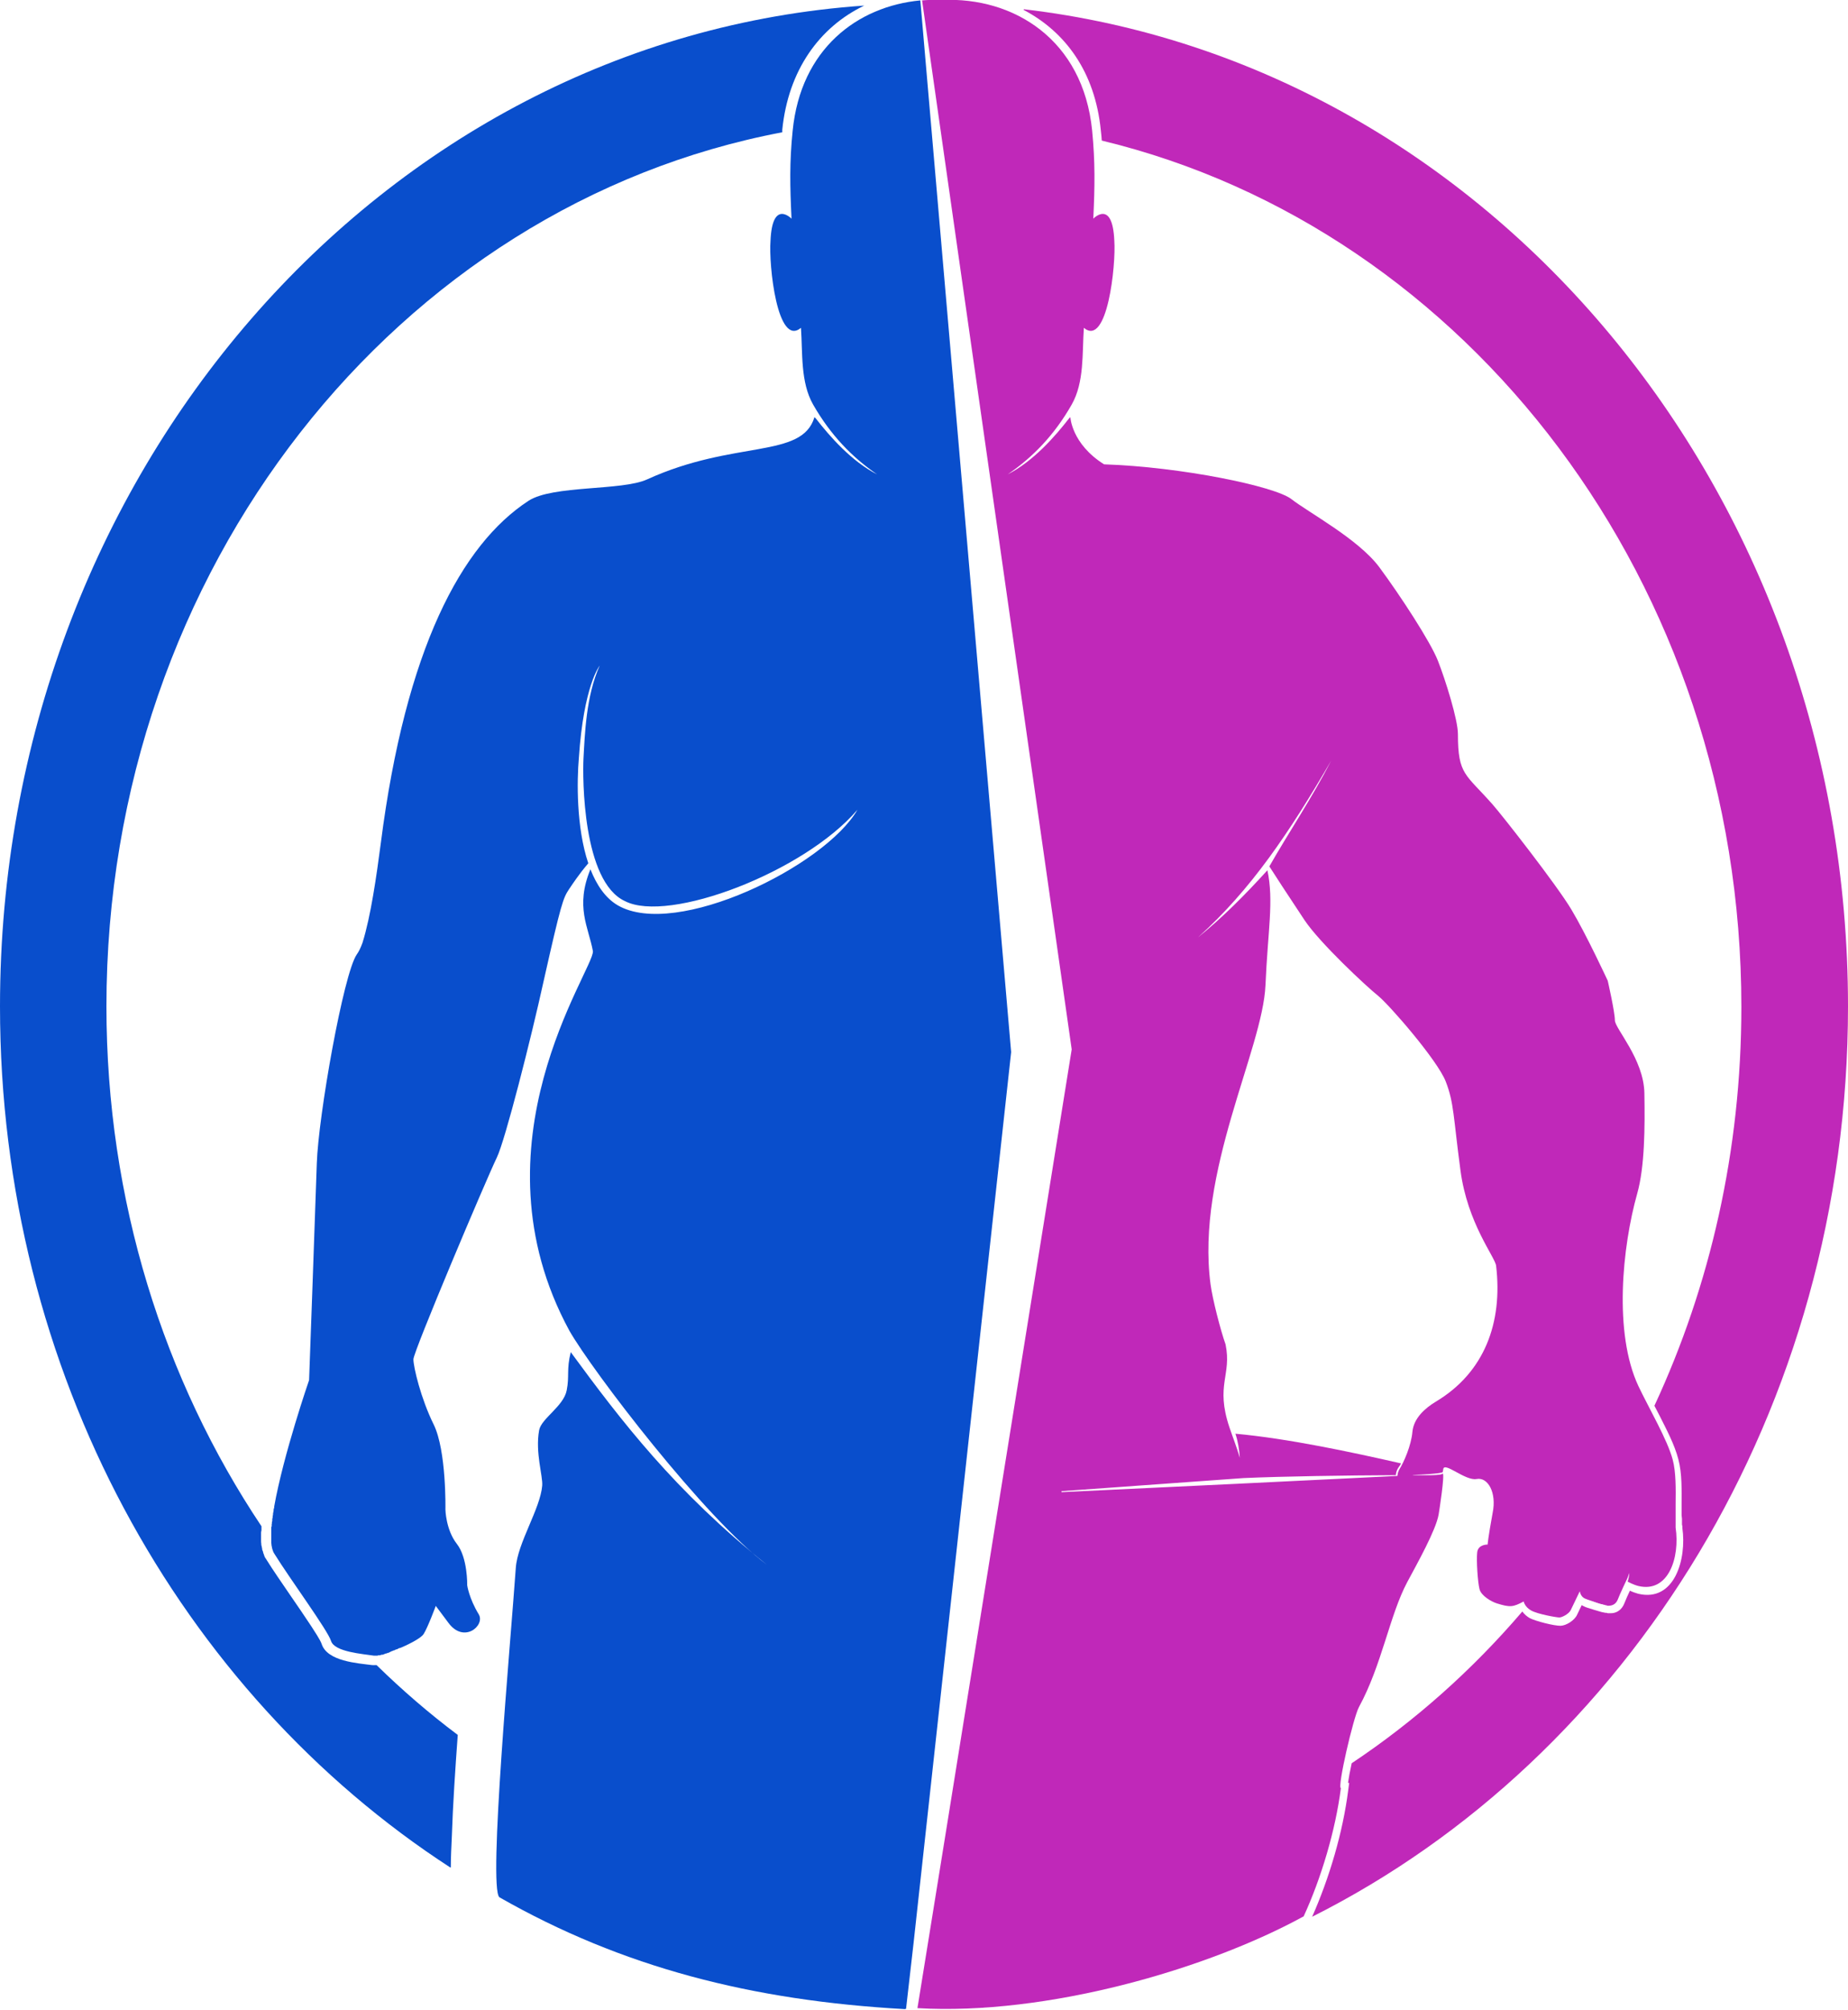 <?xml version="1.0" encoding="UTF-8"?><svg id="Layer_2" xmlns="http://www.w3.org/2000/svg" viewBox="0 0 95.84 104.24"><defs><style>.cls-1{fill:#094e9b;}.cls-1,.cls-2,.cls-3{fill-rule:evenodd;}.cls-2{fill:#094ecc;}.cls-3{fill:#c028b9;}</style></defs><g id="Layer_3"><g><path class="cls-2" d="M23.36,96.85C9.37,87.77,0,71.17,0,52.19,0,24.59,19.8,2.02,44.82,.29c-2.33,1.12-3.94,3.36-4.25,6.44v.13C20.65,10.63,5.52,29.49,5.52,52.19c0,10.07,2.98,19.39,8.04,26.96v.21s-.02,.08-.02,.11v.03s0,.08,0,.12v.03s0,.08,0,.12v.02s0,.07,0,.11h0c0,.06,0,.1,.01,.15h0c0,.05,0,.09,.02,.13h0s.01,.08,.02,.11h0c.02,.13,0,.06,.04,.15h0s.02,.07,.03,.11v.02h.01s.03,.08,.04,.12h0c.04,.1,.02,.05,.07,.13,.41,.66,.87,1.31,1.31,1.96,.36,.52,.72,1.05,1.07,1.58,.12,.19,.45,.68,.52,.89,.29,.91,1.87,1,2.62,1.1h.05c.06,.01,.02,0,.09,0h.09c1.33,1.3,2.73,2.51,4.21,3.62-.13,1.78-.25,3.56-.31,5.34-.02,.46-.05,.99-.05,1.52Z"/><path class="cls-3" d="M53.1,.48c24.03,2.8,42.74,24.88,42.74,51.71,0,20.92-11.38,38.96-27.79,47.21,.89-2.01,1.59-4.36,1.87-6.56l.05-.38h-.06c.03-.23,.1-.61,.19-1.02,3.27-2.18,6.25-4.83,8.85-7.87h0c.1,.14,.24,.26,.38,.34,.3,.16,1.28,.41,1.61,.4,.29-.01,.72-.28,.85-.57,.08-.17,.16-.33,.24-.5,.01,0,.03,.02,.05,.03,.16,.09,.35,.14,.52,.19l.06,.02,.17,.05,.1,.03,.14,.04,.1,.02,.1,.02h.06l.05,.02h.13c.33,.01,.6-.18,.73-.51,.09-.23,.19-.45,.29-.66,.14,.07,.29,.12,.43,.16,1.89,.45,2.52-1.81,2.29-3.41v-.09l-.02-.09v-.3l-.02-.18v-.52c0-.77,.03-1.65-.17-2.39-.2-.77-.62-1.55-.97-2.25-.09-.17-.18-.34-.27-.52,2.89-6.22,4.51-13.24,4.51-20.68,0-21.98-14.19-40.35-33.17-44.93-.01-.18-.03-.35-.05-.53-.3-3.04-1.85-5.12-4.01-6.25Z"/><path class="cls-1" d="M20.1,81.42s-1.1-1.57-1.13-1.94c-.03-.37-1.13,1.12-1.16,1.54-.03,.42,.06,1.22,.42,1.2,.36-.02-.16-1.65,1.87-.79Z"/><path class="cls-2" d="M46.93,104.19c-7.94-.44-14.67-2.17-21.03-5.8-.59-.49,.58-13.22,.85-17.08,.09-1.3,1.27-3.06,1.37-4.27,.04-.49-.37-1.72-.16-2.87,.11-.61,1.27-1.24,1.43-2.07,.15-.76-.02-1.05,.21-1.98,2.62,3.57,5.4,7.21,10.18,11.03-3.2-2.38-9.06-10.05-10.25-12.14-5.25-9.66,1.27-18.71,1.22-19.68-.23-1.26-.93-2.3-.13-4.25,.32,.81,.77,1.49,1.42,1.87,3.02,1.75,10.74-2.03,12.43-4.96-2.77,3.24-9.8,5.91-12.06,4.74-2.2-1.01-2.2-6.4-2.15-7.4,.07-1.23,.13-3.24,.84-4.81,0,0-.83,1.02-1.08,4.8-.1,1.14-.14,3.58,.49,5.45-.15,.18-.41,.46-1.01,1.36-.29,.44-.4,.71-1.3,4.72h0c-.66,3.01-2,8.28-2.43,9.17-.57,1.18-4.33,10.07-4.33,10.47s.38,2.02,1.05,3.38c.67,1.36,.61,4.41,.61,4.41,0,0,.02,1.05,.59,1.78,.57,.72,.54,2.15,.54,2.15,0,0,.09,.67,.6,1.51,.34,.57-.77,1.54-1.58,.43-.28-.38-.65-.87-.65-.87,0,0-.41,1.11-.63,1.46-.11,.18-.64,.48-1.21,.72h-.03l-.03,.02h-.03l-.04,.03h0l-.04,.02h-.04l-.02,.02h-.03l-.02,.02h0l-.05,.02h-.03l-.02,.02h-.03l-.02,.02h-.03l-.02,.02h-.02l-.02,.02h-.02l-.02,.02h-.02l-.02,.02h-.05v.02h-.05l-.02,.02h-.05l-.02,.02h-.05v.02l-.08,.02h-.05s-.05,.02-.08,.03h-.09l-.05,.02h-.08s-.04,0-.06,0h-.03c-.57-.09-2.05-.19-2.23-.76-.18-.57-2.12-3.2-2.95-4.54-.01-.02-.02-.04-.04-.07h0s-.02-.05-.03-.08h0s-.02-.06-.03-.09h0s-.01-.06-.02-.09h0s-.01-.07-.02-.1h0s0-.07-.01-.11h0s0-.08,0-.12h0s0-.08,0-.12v-.02s0-.07,0-.1v-.03s0-.07,0-.11v-.03s0-.07,0-.1v-.2l.02-.04v-.12h.01v-.08l.02-.08v-.09l.02-.09h0v-.05l.02-.1v-.05s.02-.1,.03-.15h0v-.06l.03-.1v-.05c.48-2.71,1.81-6.56,1.81-6.56,0,0,.32-8.78,.4-11.24,.08-2.46,1.38-9.82,2.07-10.83,.11-.15,.21-.36,.3-.61,.43-1.37,.73-3.49,.95-5.17,1.29-10.07,4.18-15.48,7.66-17.75,1.26-.82,4.84-.51,6.15-1.11,4.54-2.07,8.03-1.05,8.68-3.23l.07,.07c.72,.93,1.86,2.23,3.18,2.9-1.28-.87-2.41-2.03-3.32-3.62-.66-1.16-.54-2.66-.63-3.98-1.23,1.03-1.68-3.28-1.58-4.51,.09-2.19,1.09-1.15,1.09-1.15-.08-1.67-.11-2.92,.06-4.57,.42-4.22,3.34-6.44,6.62-6.75l4.71,54.54-5.06,46.2-.39,3.41Z"/><path class="cls-3" d="M48.84,0c3.73-.17,7.33,2.05,7.8,6.77,.16,1.64,.14,2.89,.06,4.57,0,0,1-1.04,1.09,1.15,.09,1.24-.36,5.54-1.58,4.51-.09,1.32,.03,2.82-.63,3.98-.91,1.6-2.04,2.75-3.32,3.62,1.33-.68,2.46-1.97,3.18-2.9l.07-.07s.06,1.39,1.75,2.45c3.98,.13,8.84,1.13,9.71,1.8,.91,.71,3.47,2.07,4.56,3.53,1.08,1.46,2.65,3.86,3.04,4.85,.39,.99,1.04,3.06,1.04,3.81,0,2.12,.39,2.05,1.8,3.65,.48,.54,3.3,4.14,4.08,5.44,.78,1.3,1.89,3.7,1.89,3.7,0,0,.37,1.62,.37,2.05s1.5,2.01,1.53,3.78c.03,1.77,.02,3.81-.37,5.2-.78,2.77-1.23,7.24,.06,9.99,.54,1.14,1.51,2.79,1.78,3.82,.17,.63,.16,1.53,.15,2.3v.04h0v.12h0v.22h0v.06h0v.04h0v.06h0v.1h0v.06h0v.04h0v.11h0v.09h0v.04h0v.05h0v.03h0v.05h0v.03h0v.04h0v.04c.23,1.55-.37,3.39-1.92,3.03-.26-.06-.57-.23-.57-.23,.05-.14,.08-.29,.09-.45-.03,.09-.07,.18-.1,.27,0,0-.41,.86-.5,1.11-.1,.25-.29,.31-.44,.32h-.12v-.02h-.08v-.02h-.08v-.02h-.07v-.02h-.08l-.02-.02h-.05v-.02h-.06l-.02-.02h-.05v-.02h-.06v-.02h-.05l-.02-.02h-.05v-.02h-.03c-.21-.07-.39-.13-.46-.17-.2-.11-.23-.36-.23-.36,0,0-.37,.78-.47,.98-.1,.2-.45,.38-.59,.38-.14,0-1.12-.17-1.46-.36-.34-.19-.39-.47-.39-.47-.56,.3-.71,.31-1.39,.1-.29-.09-.82-.4-.9-.74-.09-.34-.17-1.49-.12-1.91,.05-.42,.54-.4,.54-.4,0,0,.02-.33,.26-1.64,.22-1.06-.25-1.87-.83-1.76-.58,.11-1.66-.9-1.73-.52,0,.05-.02,.11-.03,.16-.02,.08-1.23,.14-1.38,.14-.07,0-.13,.01-.2,.02,.68,.01,1.59,.02,1.58-.09,.12,.04-.18,1.95-.21,2.13-.14,.81-1.11,2.54-1.63,3.51-.91,1.71-1.32,4.31-2.5,6.47-.3,.55-1.14,4.21-.94,4.21-.28,2.19-1.02,4.67-1.93,6.65-5.04,2.76-13.34,5.15-20.03,4.76l.58-3.59h0l.88-5.45,6.54-40.68L47.82,.02c.34-.03,.68-.03,1.03-.02h0Zm6.21,77.38c5.08-.24,13.08-.62,17.42-.84,.02-.1,.01-.15,.09-.32,.24-.37,.63-1.26,.69-1.97,.07-.71,.65-1.22,1.21-1.56,2.53-1.51,3.48-4.1,3.13-7.05-.05-.45-1.49-2.2-1.85-4.96-.37-2.76-.33-3.48-.76-4.59-.43-1.11-2.93-3.98-3.51-4.45-.59-.47-3.02-2.73-3.82-3.93-.8-1.2-1.69-2.57-1.82-2.78,.96-1.69,2.21-3.55,3.21-5.49-2.17,3.73-4.17,6.71-6.91,9.17,1.23-.99,2.42-2.18,3.6-3.48,.34,1.61,.02,3.13-.1,5.95-.14,3.35-3.62,9.7-2.85,15.52,.1,.76,.52,2.39,.78,3.12,.33,1.61-.54,2.09,.2,4.3,.19,.56,.36,.97,.54,1.58-.03-.42-.1-.87-.23-1.25,2.74,.25,6.05,.96,8.59,1.54-.06,.13-.13,.19-.18,.29-.05,.1-.08,.19-.09,.32-2.55,.01-5.86,.06-7.89,.15-3.15,.23-6.3,.45-9.45,.68v.02Z"/></g></g></svg>
